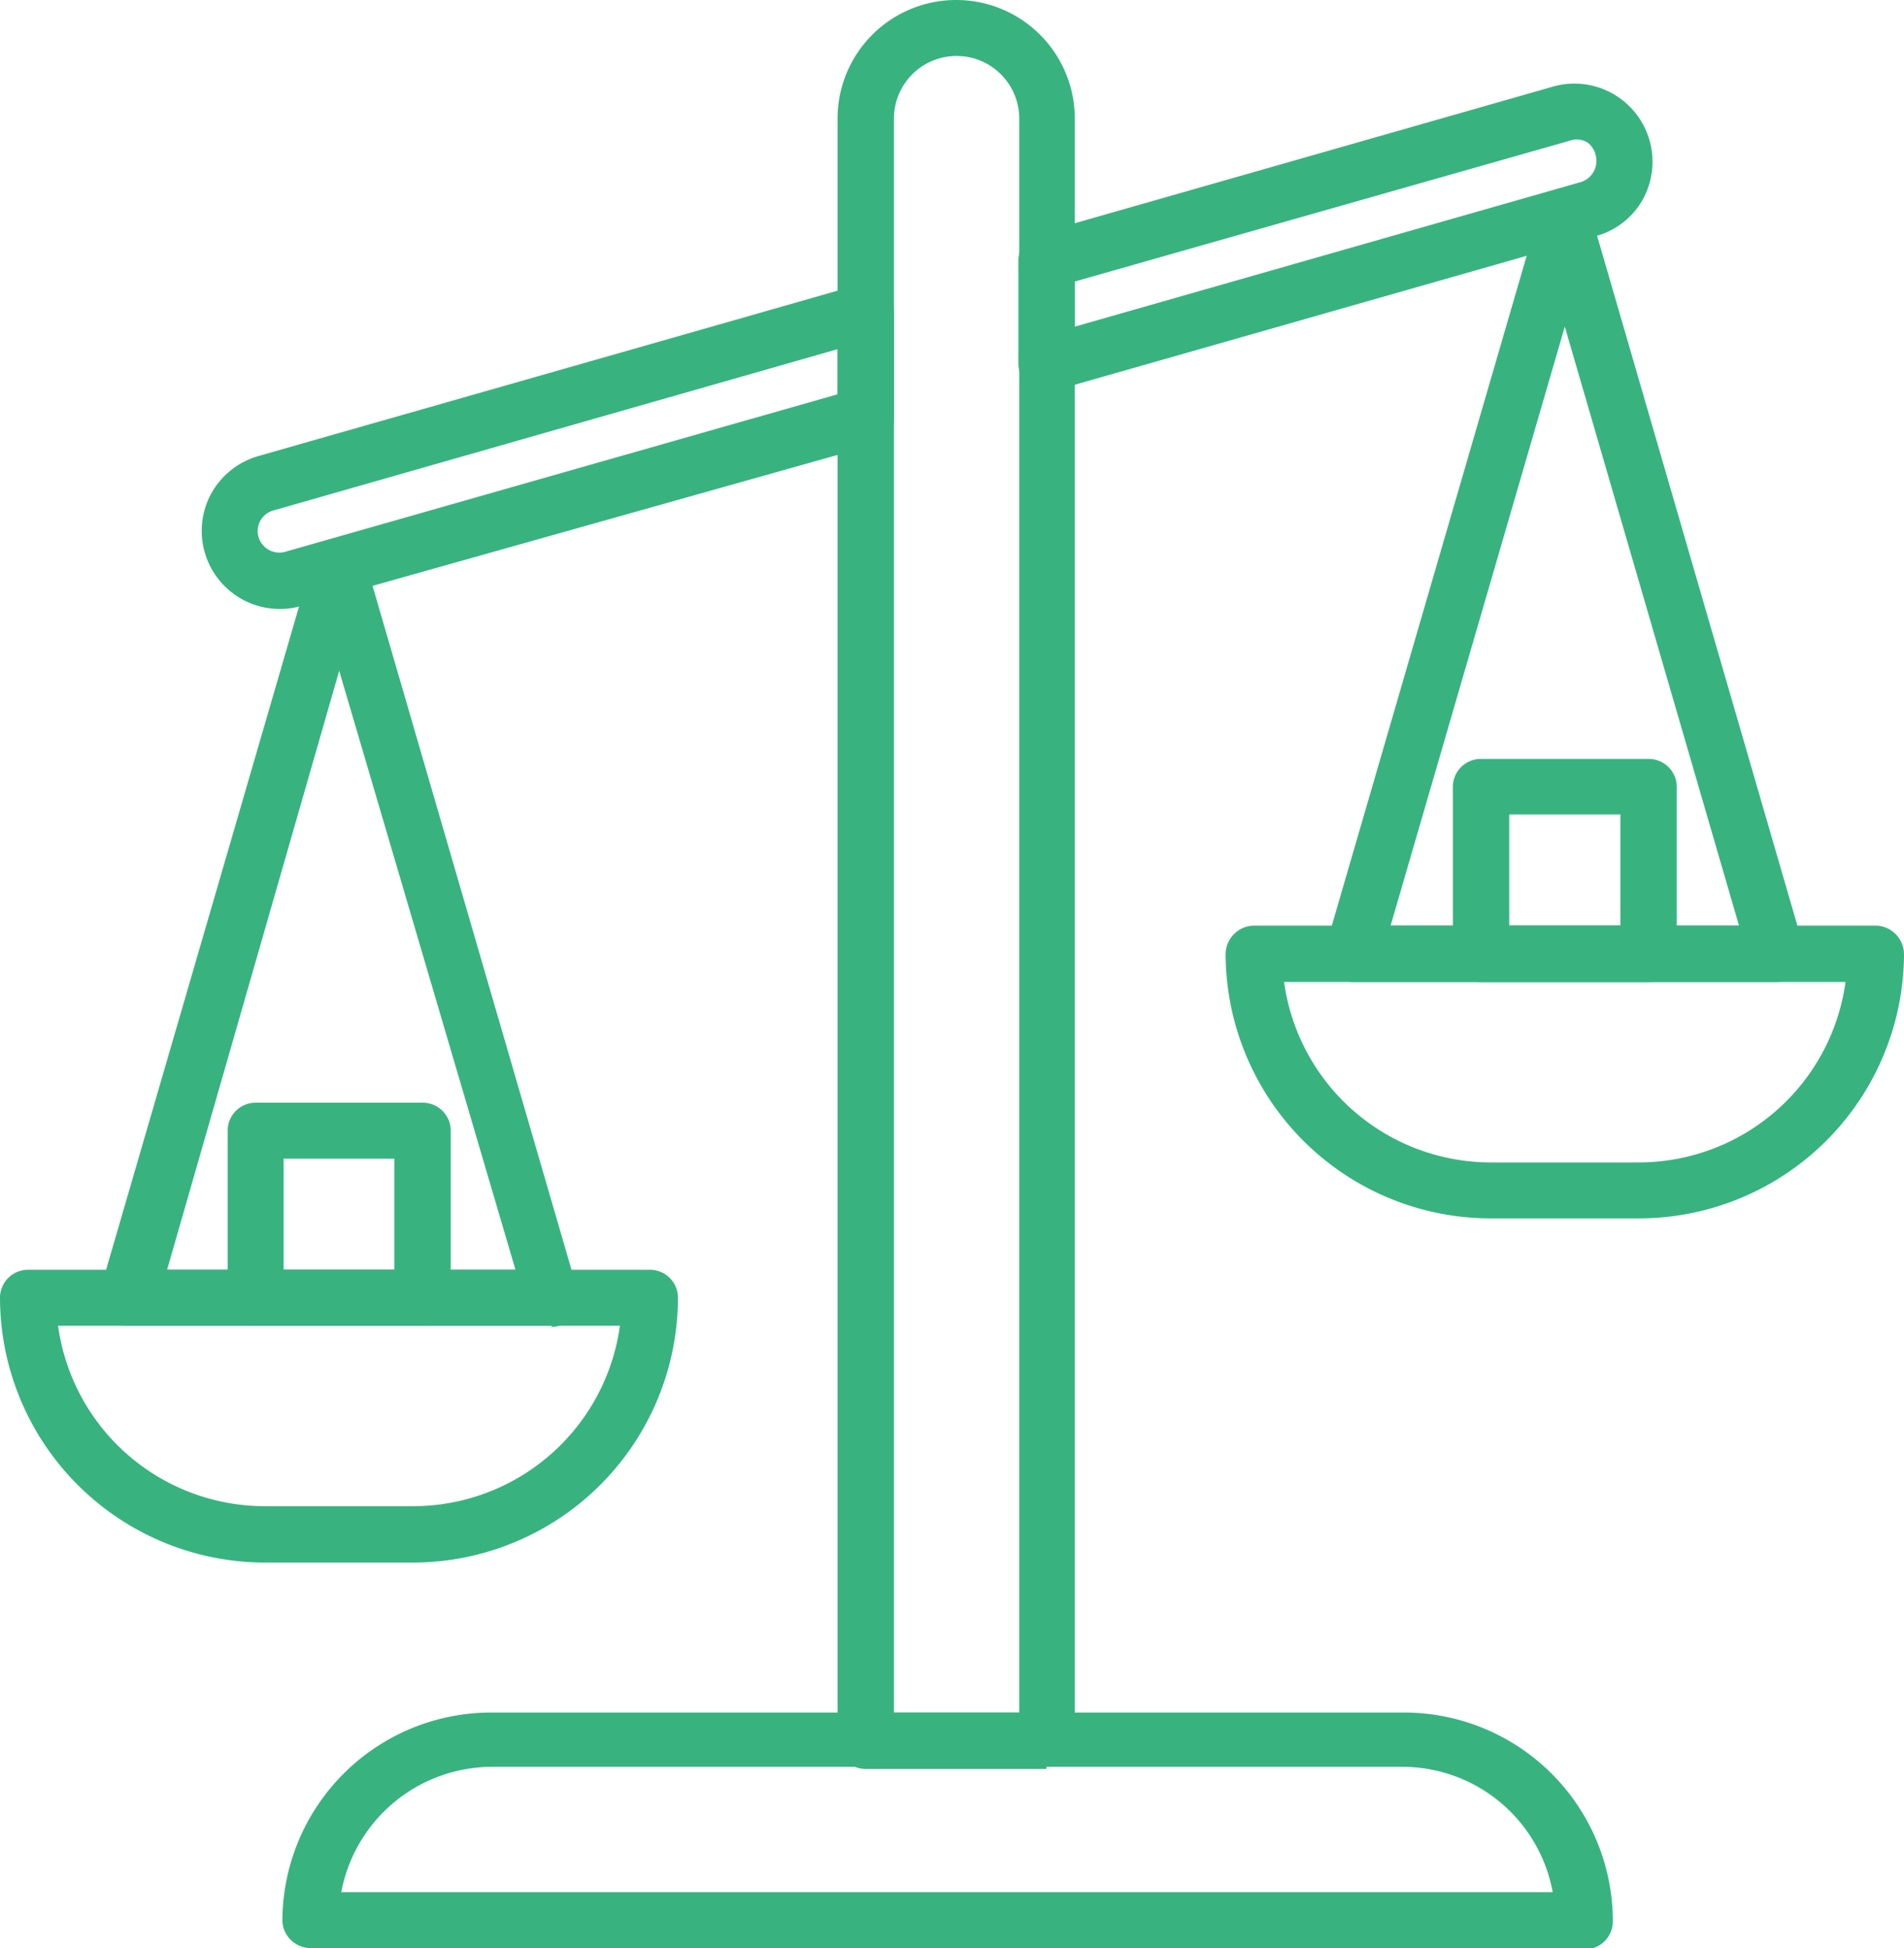<svg xmlns="http://www.w3.org/2000/svg" viewBox="0 0 45.58 46.64"><defs><style>.cls-1{fill:#38b380;}</style></defs><g id="Layer_2" data-name="Layer 2"><g id="Layer_1-2" data-name="Layer 1"><path class="cls-1" d="M8.17,45.3h29a3.66,3.66,0,0,0-3.6-3H11.78a3.68,3.68,0,0,0-3.61,3M38,46.64H7.44A.68.68,0,0,1,6.76,46a5,5,0,0,1,5-5H33.61a5,5,0,0,1,5,5,.67.67,0,0,1-.67.67"/><path class="cls-1" d="M6.55,12.22a.51.51,0,0,0-.36.64.52.52,0,0,0,.64.35L20.05,9.44V8.36Zm.14,2.36a1.87,1.87,0,0,1-1.63-2.77,1.88,1.88,0,0,1,1.12-.89l14.36-4.1a.66.66,0,0,1,.59.11.68.68,0,0,1,.27.54V10a.68.68,0,0,1-.49.65L7.2,14.51a1.79,1.79,0,0,1-.51.07"/><path class="cls-1" d="M25.73,6.74V7.82L37.84,4.36a.53.53,0,0,0,.36-.64A.52.52,0,0,0,38,3.41a.49.49,0,0,0-.39-.05Zm-.68,2.65a.65.65,0,0,1-.4-.14.68.68,0,0,1-.27-.54V6.23a.66.66,0,0,1,.49-.64L37.19,2.07a1.87,1.87,0,0,1,2.14,2.7,1.83,1.83,0,0,1-1.12.88l-13,3.71a.63.63,0,0,1-.19,0"/><path class="cls-1" d="M21.4,41h3V2.84a1.49,1.49,0,1,0-3,0Zm3.65,1.35H20.72a.67.67,0,0,1-.67-.67V2.84a2.84,2.84,0,0,1,5.68,0V41.63a.68.68,0,0,1-.68.67"/><path class="cls-1" d="M4,30.4h8.34L8.12,16.06Zm9.23,1.34H3.05a.7.7,0,0,1-.54-.26.68.68,0,0,1-.11-.6L7.47,13.45A.68.68,0,0,1,8.12,13a.67.67,0,0,1,.64.48l5.07,17.43a.67.67,0,0,1-.65.86"/><path class="cls-1" d="M1.39,31.74a5,5,0,0,0,5,4.32H9.89a5,5,0,0,0,4.95-4.32Zm8.5,5.67H6.34A6.35,6.35,0,0,1,0,31.07a.67.67,0,0,1,.67-.67H15.56a.67.67,0,0,1,.67.67,6.35,6.35,0,0,1-6.34,6.34"/><path class="cls-1" d="M33.29,22.16h8.34L37.46,7.82Zm9.24,1.35H32.39a.68.68,0,0,1-.54-.27.73.73,0,0,1-.11-.59L36.81,5.22a.68.68,0,0,1,1.3,0l5.06,17.43a.66.66,0,0,1-.64.86"/><path class="cls-1" d="M30.74,23.51a5,5,0,0,0,4.94,4.32h3.56a5,5,0,0,0,4.94-4.32Zm8.5,5.66H35.68a6.35,6.35,0,0,1-6.34-6.33.69.69,0,0,1,.68-.68H44.9a.69.69,0,0,1,.68.68,6.35,6.35,0,0,1-6.34,6.33"/><path class="cls-1" d="M6.79,30.4H9.44V27.74H6.79Zm3.33,1.34h-4a.67.67,0,0,1-.67-.67v-4a.67.67,0,0,1,.67-.67h4a.67.67,0,0,1,.67.67v4a.67.67,0,0,1-.67.67"/><path class="cls-1" d="M36.13,22.16h2.66V19.5H36.13Zm3.33,1.35h-4a.67.67,0,0,1-.68-.67v-4a.67.67,0,0,1,.68-.67h4a.67.67,0,0,1,.68.67v4a.67.67,0,0,1-.68.67"/></g></g></svg>